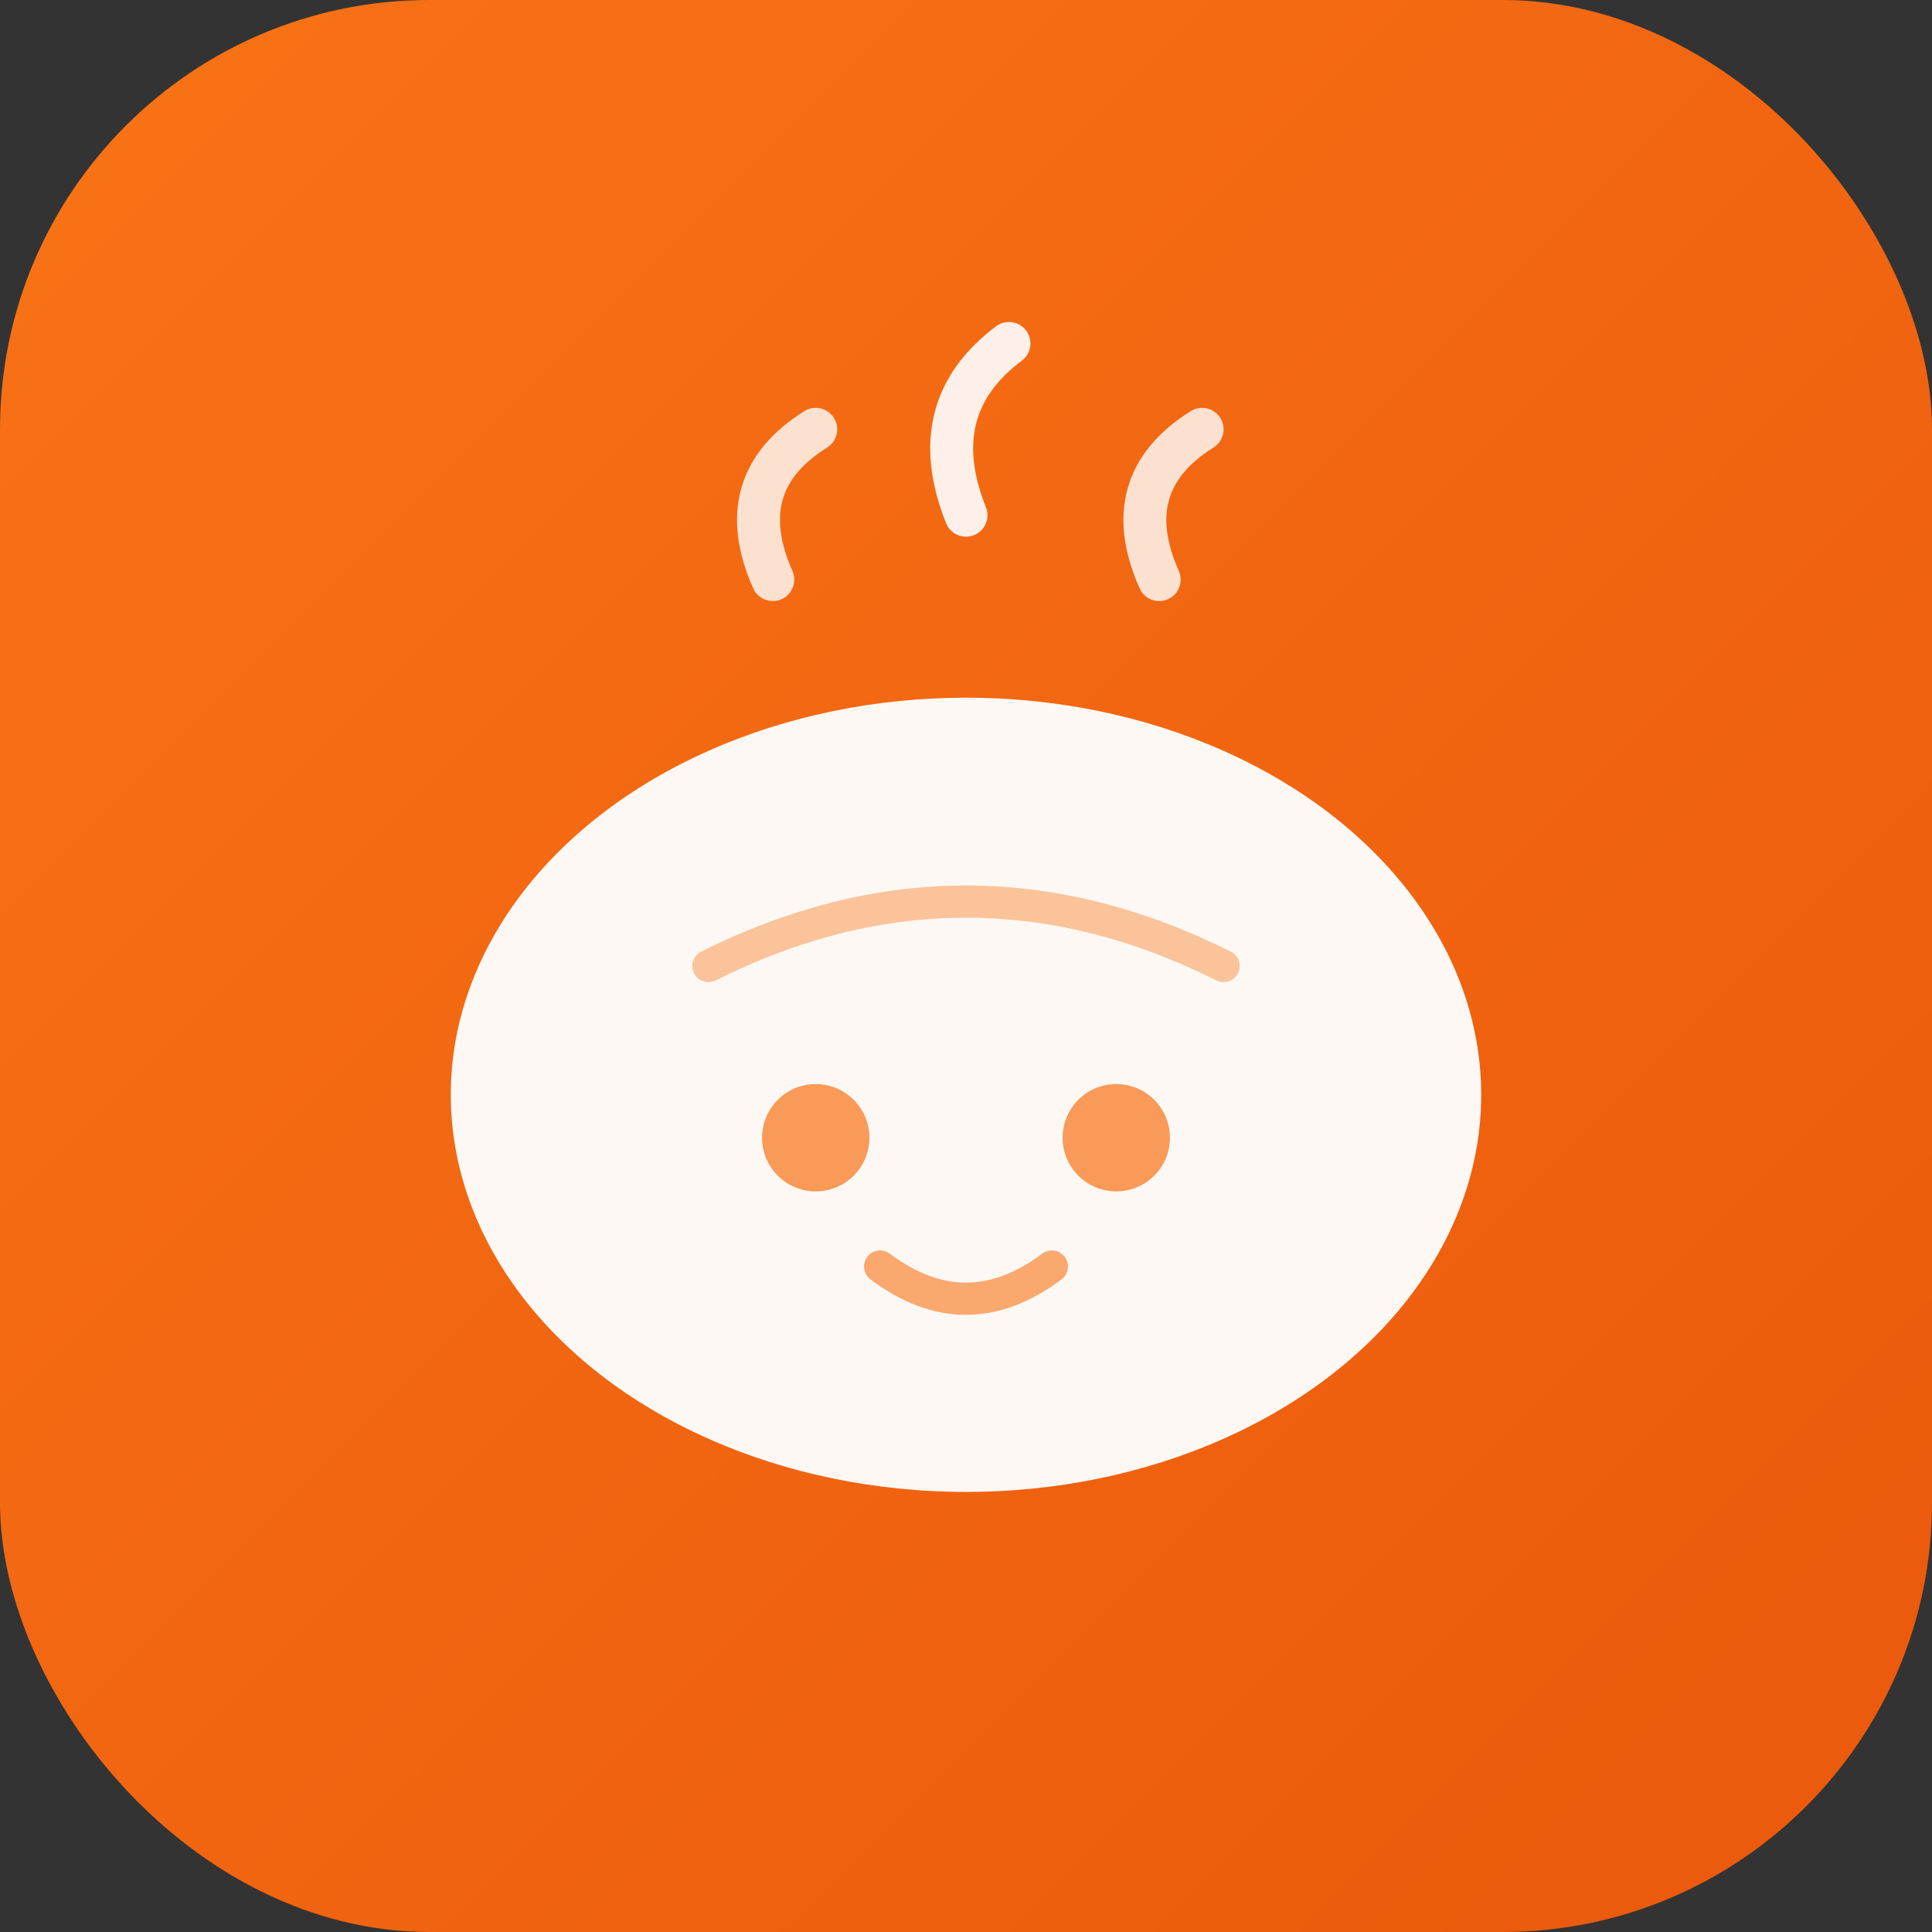 <svg xmlns="http://www.w3.org/2000/svg" width="180" height="180" viewBox="0 0 180 180">
  <rect x="0" y="0" width="180" height="180" fill="#333333" stroke="none"/>
  <defs>
    <linearGradient id="bgApple" x1="0%" y1="0%" x2="100%" y2="100%">
      <stop offset="0%" style="stop-color:#f97316"/>
      <stop offset="100%" style="stop-color:#ea580c"/>
    </linearGradient>
  </defs>
  <!-- Background rounded rect for iOS -->
  <rect width="180" height="180" rx="40" fill="url(#bgApple)"/>
  <!-- Baozi/Dumpling shape - stylized -->
  <ellipse cx="90" cy="102" rx="48" ry="37" fill="#fff" opacity="0.95"/>
  <!-- Steam lines above -->
  <path d="M72 54 Q68 45 76 40" stroke="#fff" stroke-width="4" fill="none" stroke-linecap="round" opacity="0.8"/>
  <path d="M90 48 Q86 38 94 32" stroke="#fff" stroke-width="4" fill="none" stroke-linecap="round" opacity="0.9"/>
  <path d="M108 54 Q104 45 112 40" stroke="#fff" stroke-width="4" fill="none" stroke-linecap="round" opacity="0.8"/>
  <!-- Fold lines on baozi -->
  <path d="M66 90 Q90 78 114 90" stroke="#f97316" stroke-width="3" fill="none" stroke-linecap="round" opacity="0.4"/>
  <!-- Simple face - dots for eyes -->
  <circle cx="76" cy="106" r="5" fill="#f97316" opacity="0.7"/>
  <circle cx="104" cy="106" r="5" fill="#f97316" opacity="0.7"/>
  <!-- Small smile -->
  <path d="M82 118 Q90 124 98 118" stroke="#f97316" stroke-width="3" fill="none" stroke-linecap="round" opacity="0.6"/>
</svg>

